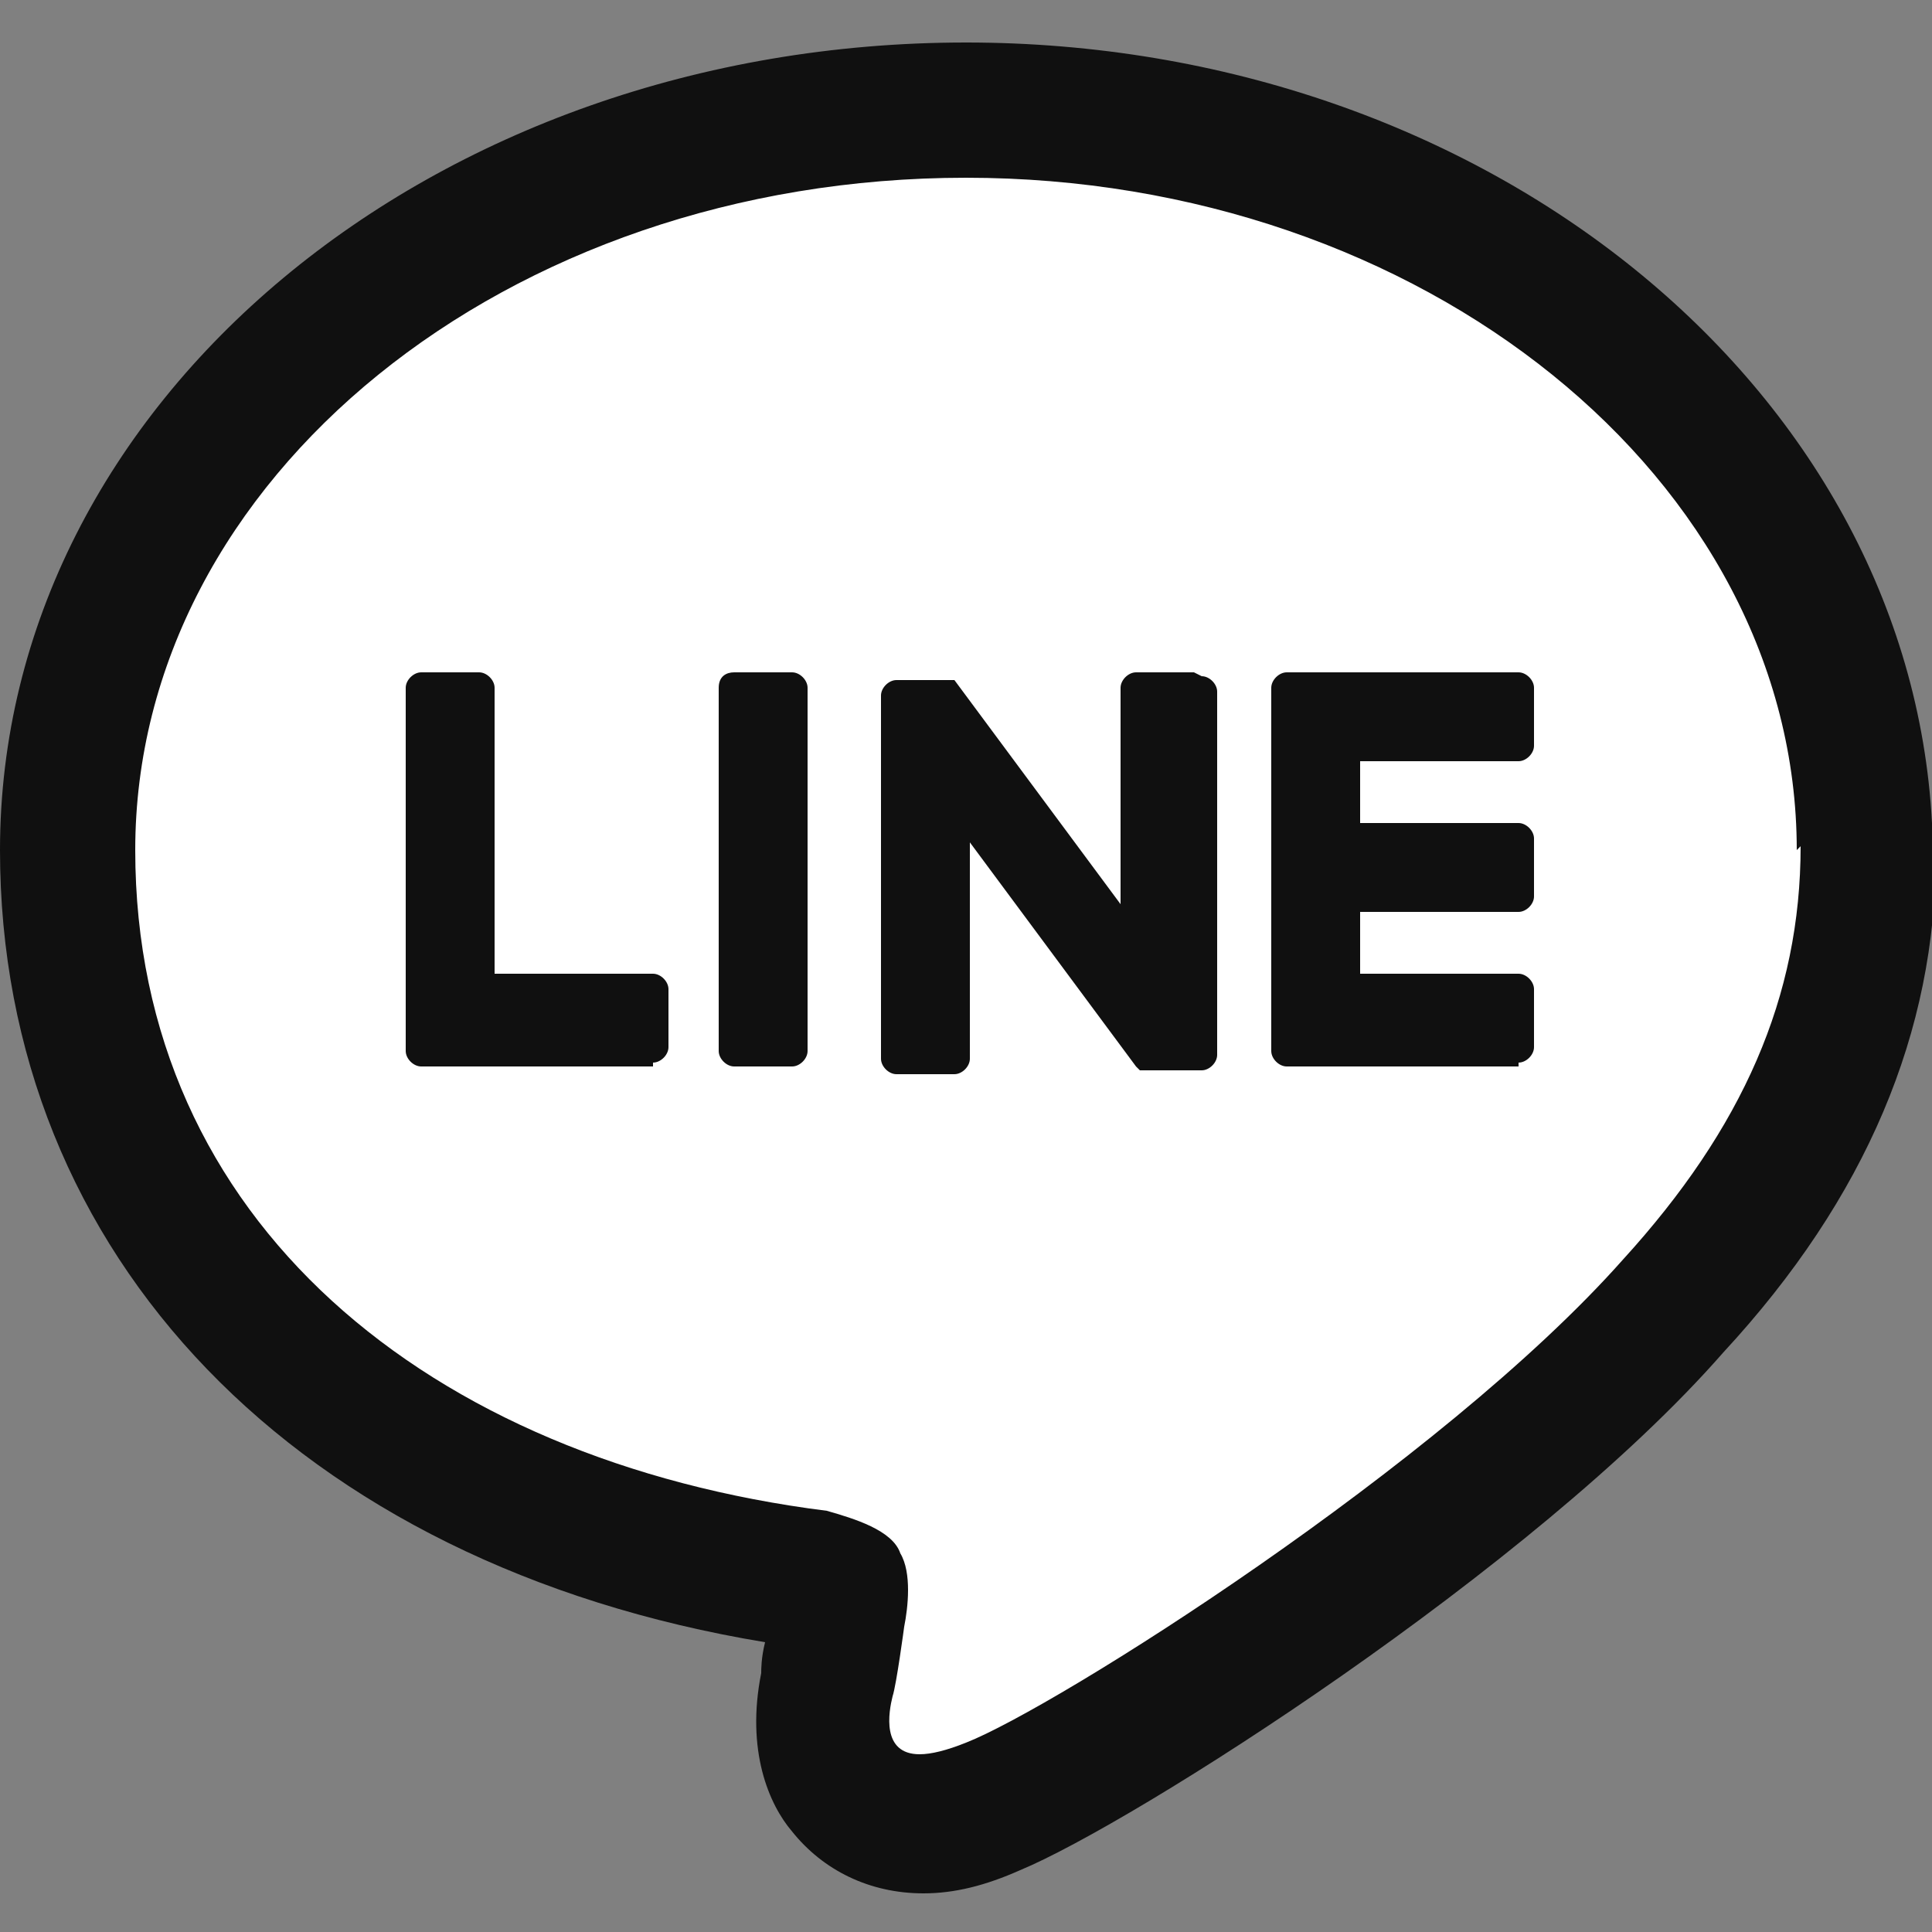 <?xml version="1.0" encoding="utf-8"?>
<!-- Generator: Adobe Illustrator 24.3.0, SVG Export Plug-In . SVG Version: 6.00 Build 0)  -->
<svg version="1.1" id="_圖層_1" xmlns="http://www.w3.org/2000/svg" xmlns:xlink="http://www.w3.org/1999/xlink" x="0px" y="0px"
	 viewBox="0 0 50 50" style="enable-background:new 0 0 50 50;" xml:space="preserve">
<rect x="0" y="0" width="50" height="50" fill="#808080" stroke="none"/>
<style type="text/css">
	.st0{fill:#FFFFFF;}
	.st1{fill:#101010;}
</style>
<path class="st0" d="M23.8,47.2c-0.8,0-1.5-0.3-2-0.9c-0.8-1-0.5-2.3-0.4-2.7c0-0.1,0.2-0.9,0.3-1.7l0-0.1c0-0.2,0.1-0.5,0.1-0.8
	c-0.1,0-0.3-0.1-0.6-0.2C9.4,39.3,1.8,31.9,1.8,22C1.8,11.4,12.2,2.8,25,2.8c12.6,0,22.9,8.3,23.2,18.6c0,0.2,0.1,0.3,0.1,0.5
	c0,4.3-1.7,8.2-5.1,11.9c-4.7,5.4-15,11.9-17.5,12.9C24.9,47,24.3,47.2,23.8,47.2z"/>
<path class="st1" d="M25,4.6c11.8,0,21.5,7.8,21.5,17.4l0.1-0.1c0,3.9-1.5,7.3-4.6,10.7C37.3,37.9,27.3,44.2,25,45.1
	c-0.5,0.2-0.9,0.3-1.2,0.3c-1,0-0.8-1.1-0.7-1.5c0.1-0.3,0.3-1.8,0.3-1.8c0.1-0.5,0.2-1.4-0.1-1.9c-0.2-0.6-1.2-0.9-1.9-1.1
	C11.1,37.8,3.5,31.6,3.5,22S13.1,4.6,25,4.6 M46.5,21.9L46.5,21.9 M25,1.1C11.2,1.1,0,10.4,0,22c0,10.5,7.7,18.5,19.8,20.5
	c-0.1,0.4-0.1,0.7-0.1,0.8c-0.4,2,0.2,3.4,0.8,4.1c0.8,1,2,1.6,3.4,1.6c0.8,0,1.6-0.2,2.5-0.6c2.9-1.2,13.3-7.8,18.2-13.4
	c3.7-4,5.5-8.3,5.5-12.9c0,0,0-0.1,0-0.1c0-0.3,0-0.5-0.1-0.7C49.4,10,38.4,1.1,25,1.1L25,1.1z"/>
<g>
	<path class="st1" d="M39.3,27.5c0.2,0,0.4-0.2,0.4-0.4v-1.5c0-0.2-0.2-0.4-0.4-0.4h-4.1v-1.6h4.1c0.2,0,0.4-0.2,0.4-0.4v-1.5
		c0-0.2-0.2-0.4-0.4-0.4h-4.1v-1.6h4.1c0.2,0,0.4-0.2,0.4-0.4v-1.5c0-0.2-0.2-0.4-0.4-0.4h-6c-0.2,0-0.4,0.2-0.4,0.4l0,0v9.4l0,0
		c0,0.2,0.2,0.4,0.4,0.4H39.3z"/>
	<path class="st1" d="M16.9,27.5c0.2,0,0.4-0.2,0.4-0.4v-1.5c0-0.2-0.2-0.4-0.4-0.4h-4.1v-7.4c0-0.2-0.2-0.4-0.4-0.4h-1.5
		c-0.2,0-0.4,0.2-0.4,0.4v9.4l0,0c0,0.2,0.2,0.4,0.4,0.4H16.9"/>
	<path class="st1" d="M19,17.4h1.5c0.2,0,0.4,0.2,0.4,0.4v9.4c0,0.2-0.2,0.4-0.4,0.4H19c-0.2,0-0.4-0.2-0.4-0.4v-9.4
		C18.6,17.5,18.8,17.4,19,17.4z"/>
	<path class="st1" d="M30.9,17.4h-1.5c-0.2,0-0.4,0.2-0.4,0.4v5.6l-4.3-5.8l0,0l0,0l0,0l0,0l0,0l0,0l0,0l0,0l0,0l0,0l0,0l0,0l0,0
		l0,0l0,0l0,0l0,0l0,0l0,0h-1.5c-0.2,0-0.4,0.2-0.4,0.4v9.4c0,0.2,0.2,0.4,0.4,0.4h1.5c0.2,0,0.4-0.2,0.4-0.4v-5.6l4.3,5.8
		c0,0,0.1,0.1,0.1,0.1l0,0l0,0l0,0l0,0l0,0l0,0l0,0l0,0c0,0,0.1,0,0.1,0h1.5c0.2,0,0.4-0.2,0.4-0.4v-9.4c0-0.2-0.2-0.4-0.4-0.4
		L30.9,17.4z"/>
</g>
</svg>
